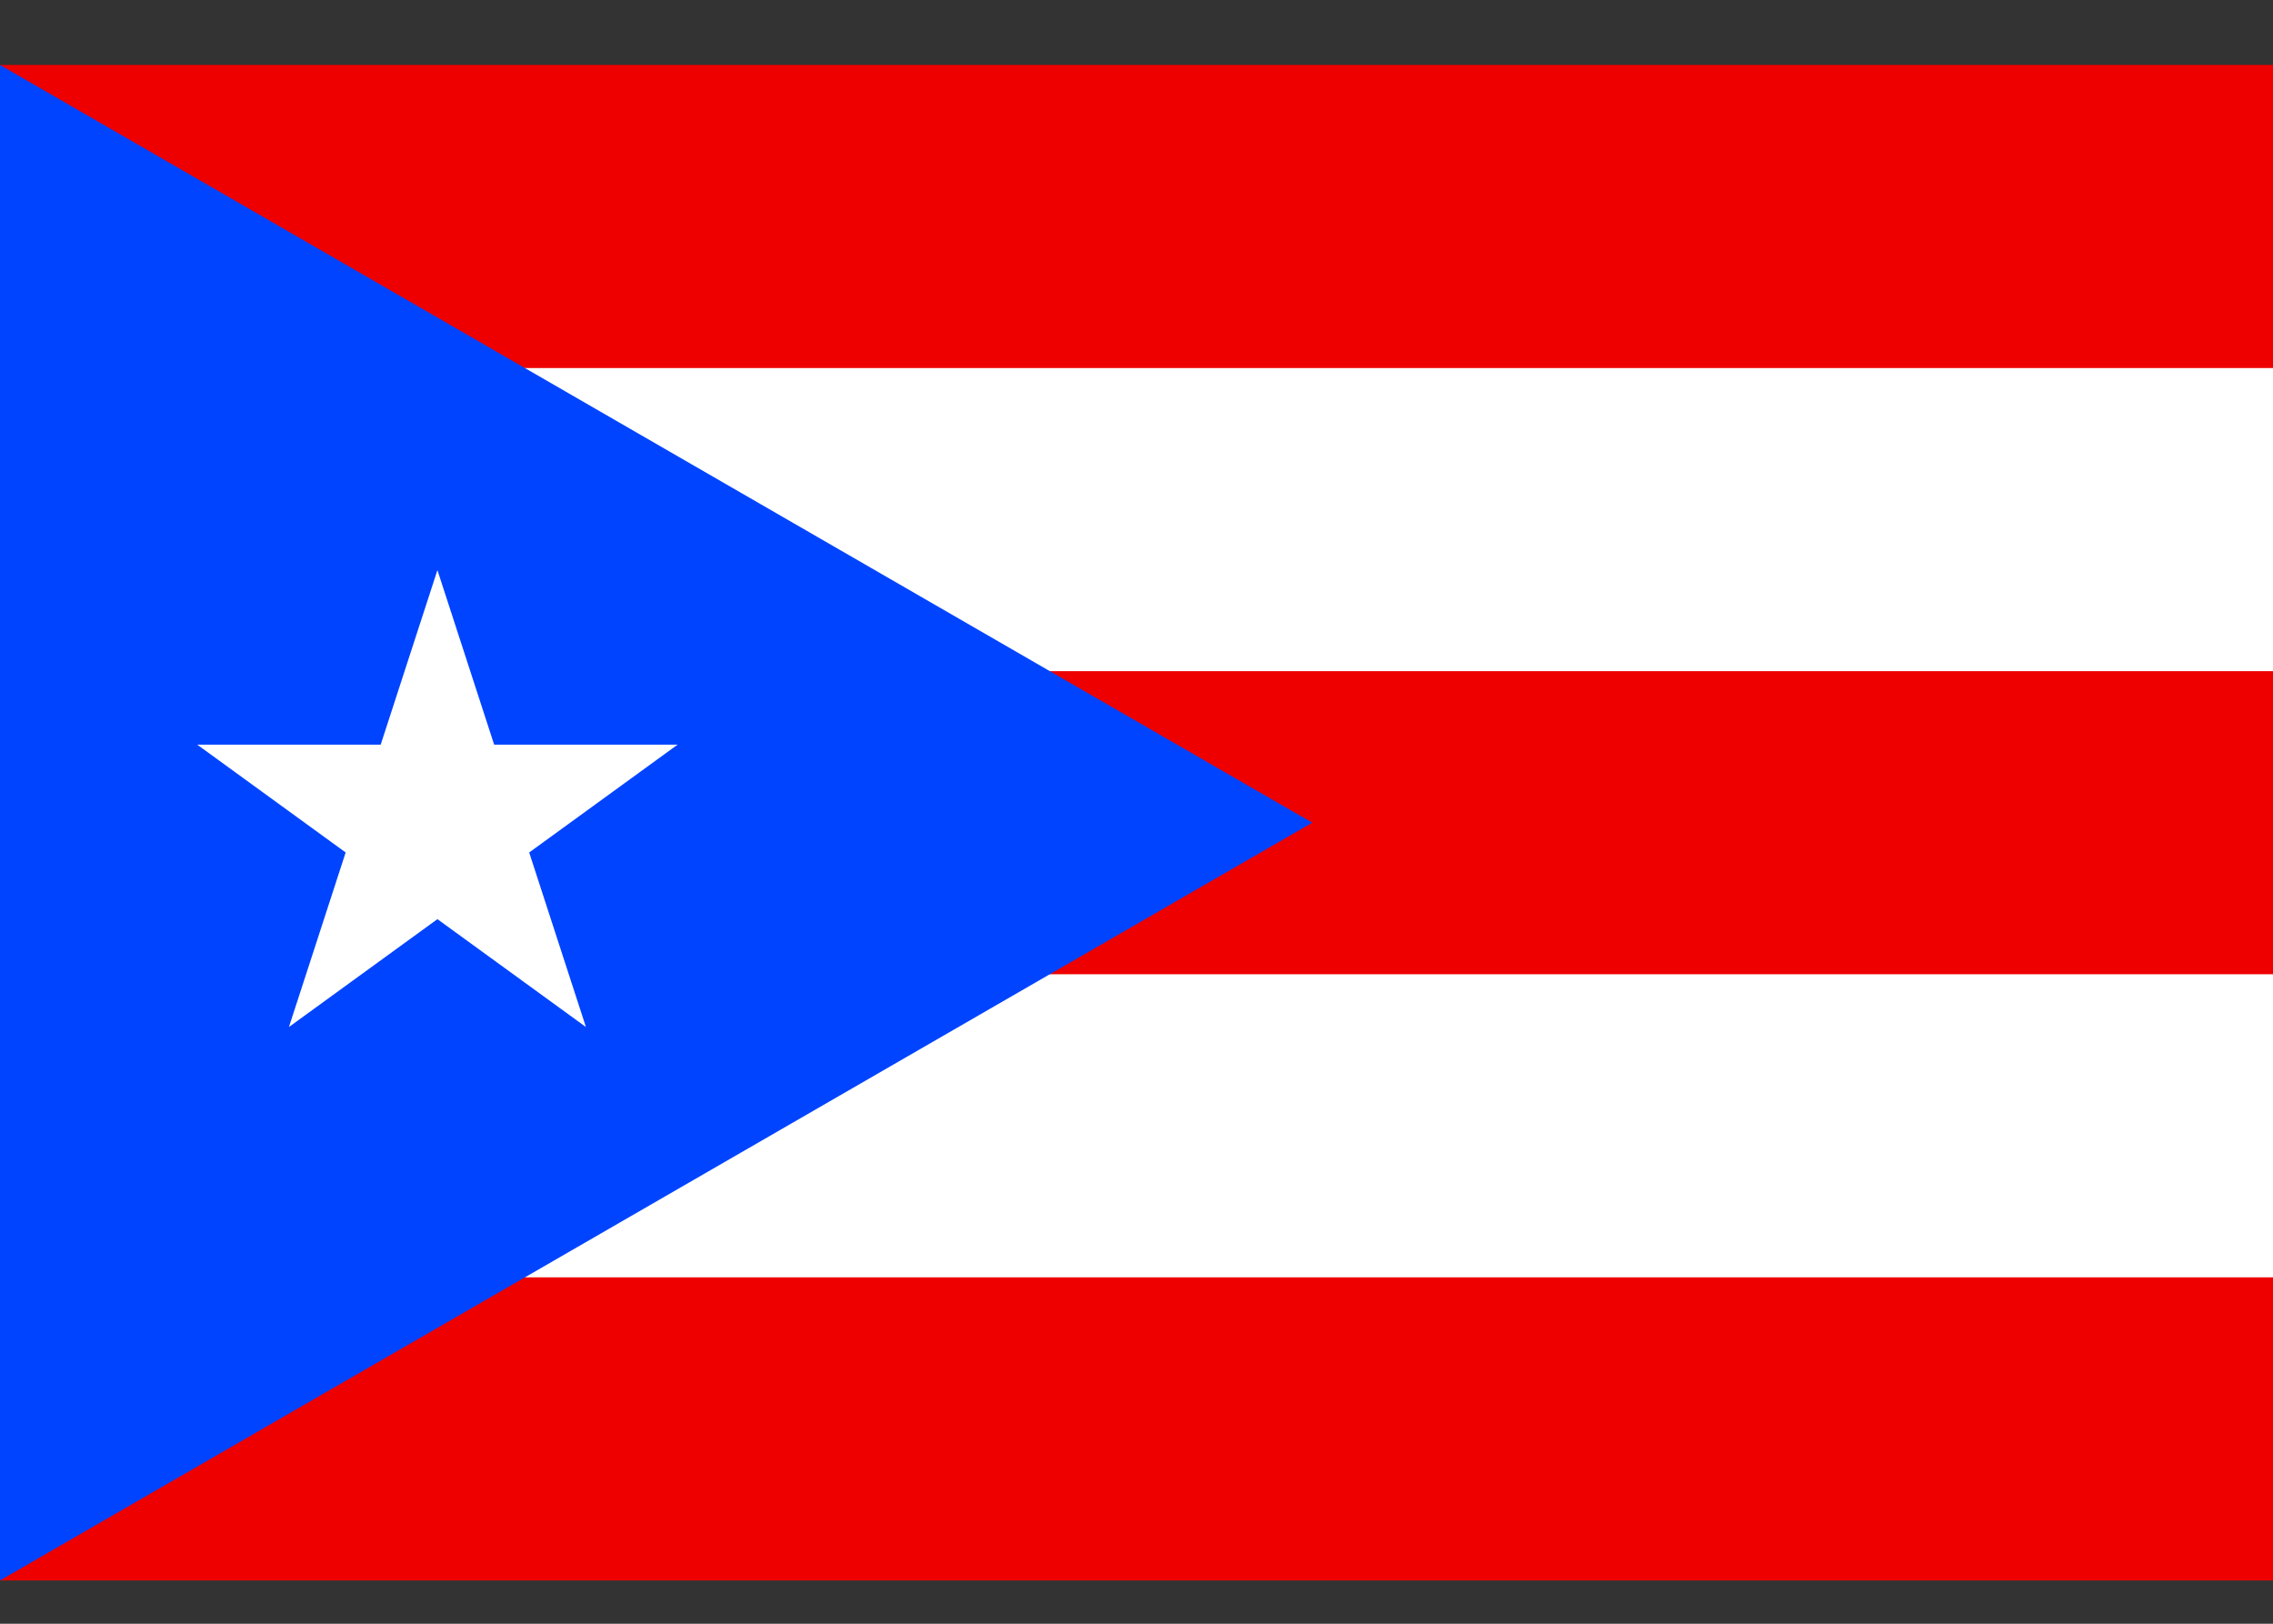 <svg width="70" height="50" viewBox="0 0 70 50" fill="none" xmlns="http://www.w3.org/2000/svg">
<rect x="0" y="0" width="70" height="50" fill="#333333" stroke="none"/>
<g clip-path="url(#clip0_4060_36589)">
<path d="M0 2H70V48.667H0" fill="#EE0000"/>
<path d="M0 11.333H70V20.667H0V30H70V39.333H0" fill="white"/>
<path d="M0 2L40.413 25.333L0 48.667" fill="#0044FF"/>
<path d="M13.471 17.555L8.898 31.625L20.868 22.93H6.074L18.044 31.625" fill="white"/>
</g>
<defs>
<clipPath id="clip0_4060_36589">
<rect width="70" height="46.667" fill="white" transform="translate(0 2)"/>
</clipPath>
</defs>
</svg>
